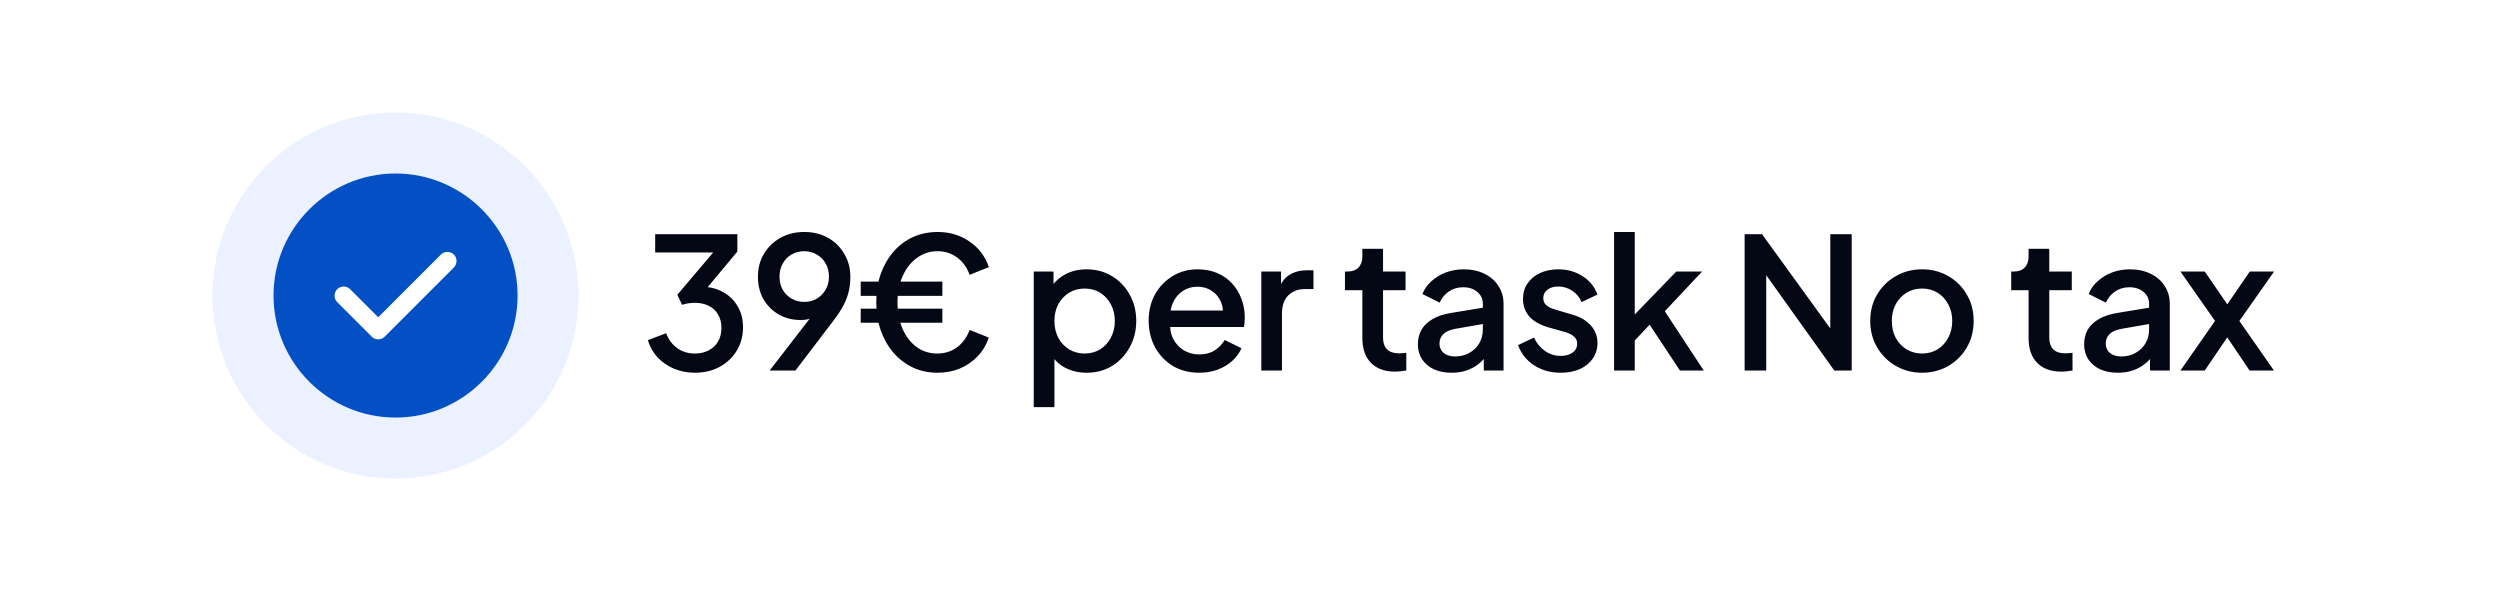 <?xml version="1.0" encoding="UTF-8"?> <svg xmlns="http://www.w3.org/2000/svg" width="200" height="48" viewBox="0 0 200 48" fill="none"><g filter="url(#filter0_b_2639_4002)"><rect width="199.287" height="47.287" rx="23.643" fill="white" fill-opacity="0.5"></rect><circle cx="31.643" cy="23.643" r="14.643" fill="#EBF1FF"></circle><circle cx="31.643" cy="23.643" r="9.518" fill="white"></circle><path d="M31.644 13.881C26.265 13.881 21.882 18.264 21.882 23.643C21.882 29.022 26.265 33.405 31.644 33.405C37.023 33.405 41.406 29.022 41.406 23.643C41.406 18.264 37.023 13.881 31.644 13.881ZM36.31 21.398L30.775 26.933C30.638 27.07 30.453 27.148 30.258 27.148C30.062 27.148 29.877 27.07 29.74 26.933L26.977 24.17C26.694 23.887 26.694 23.419 26.977 23.136C27.261 22.852 27.729 22.852 28.012 23.136L30.258 25.381L35.275 20.363C35.558 20.08 36.027 20.08 36.31 20.363C36.593 20.646 36.593 21.105 36.31 21.398Z" fill="#0350C4"></path><path d="M55.577 29.819C54.991 29.819 54.44 29.712 53.922 29.497C53.415 29.282 52.975 28.98 52.605 28.589C52.243 28.198 51.985 27.74 51.828 27.212L53.293 26.656C53.488 27.174 53.786 27.574 54.186 27.857C54.586 28.14 55.05 28.282 55.577 28.282C56.007 28.282 56.378 28.198 56.69 28.032C57.012 27.867 57.261 27.632 57.437 27.33C57.622 27.027 57.715 26.661 57.715 26.231C57.715 25.812 57.622 25.45 57.437 25.148C57.261 24.845 57.012 24.616 56.69 24.46C56.378 24.303 56.007 24.225 55.577 24.225C55.401 24.225 55.221 24.24 55.035 24.269C54.86 24.299 54.703 24.338 54.567 24.386L54.186 23.581L57.056 20.198H52.414V18.734H58.989V20.125L56.178 23.493L56.133 22.937C56.788 22.946 57.364 23.093 57.861 23.376C58.359 23.649 58.745 24.03 59.018 24.518C59.301 24.997 59.443 25.553 59.443 26.188C59.443 26.871 59.277 27.491 58.945 28.047C58.613 28.594 58.154 29.028 57.569 29.35C56.993 29.663 56.329 29.819 55.577 29.819ZM61.571 29.643L65.305 24.811L65.598 25.001C65.461 25.148 65.31 25.265 65.144 25.353C64.988 25.441 64.817 25.504 64.632 25.543C64.456 25.582 64.265 25.602 64.06 25.602C63.406 25.602 62.821 25.455 62.303 25.163C61.786 24.86 61.376 24.45 61.073 23.932C60.78 23.405 60.634 22.81 60.634 22.146C60.634 21.453 60.795 20.838 61.117 20.301C61.439 19.764 61.879 19.339 62.435 19.027C62.991 18.715 63.626 18.558 64.339 18.558C65.061 18.558 65.695 18.715 66.242 19.027C66.799 19.339 67.233 19.769 67.546 20.316C67.868 20.852 68.029 21.468 68.029 22.161C68.029 22.532 67.99 22.898 67.912 23.259C67.834 23.62 67.697 23.996 67.501 24.386C67.306 24.767 67.033 25.187 66.681 25.646L63.636 29.643H61.571ZM64.339 24.152C64.719 24.152 65.056 24.064 65.349 23.889C65.642 23.713 65.876 23.474 66.052 23.171C66.228 22.868 66.315 22.522 66.315 22.131C66.315 21.731 66.228 21.38 66.052 21.077C65.876 20.765 65.637 20.525 65.334 20.36C65.041 20.184 64.71 20.096 64.339 20.096C63.968 20.096 63.631 20.184 63.328 20.36C63.035 20.525 62.801 20.765 62.625 21.077C62.45 21.38 62.362 21.731 62.362 22.131C62.362 22.522 62.445 22.868 62.611 23.171C62.786 23.474 63.026 23.713 63.328 23.889C63.631 24.064 63.968 24.152 64.339 24.152ZM74.993 29.819C74.29 29.819 73.641 29.682 73.045 29.409C72.45 29.126 71.932 28.735 71.493 28.238C71.054 27.73 70.712 27.134 70.468 26.451C70.224 25.758 70.102 25.001 70.102 24.181C70.102 23.361 70.219 22.61 70.453 21.926C70.698 21.243 71.039 20.648 71.478 20.14C71.918 19.632 72.435 19.242 73.031 18.968C73.636 18.695 74.295 18.558 75.007 18.558C75.974 18.558 76.823 18.812 77.555 19.32C78.297 19.818 78.815 20.501 79.108 21.37L77.57 21.985C77.355 21.389 77.019 20.926 76.56 20.594C76.111 20.262 75.588 20.096 74.993 20.096C74.397 20.096 73.856 20.272 73.367 20.623C72.889 20.965 72.508 21.443 72.225 22.058C71.942 22.673 71.801 23.381 71.801 24.181C71.801 24.982 71.937 25.695 72.211 26.319C72.484 26.934 72.86 27.418 73.338 27.769C73.817 28.111 74.363 28.282 74.978 28.282C75.584 28.282 76.111 28.116 76.56 27.784C77.019 27.442 77.355 26.978 77.57 26.392L79.108 27.008C78.912 27.584 78.615 28.081 78.214 28.501C77.814 28.921 77.341 29.248 76.794 29.482C76.247 29.707 75.647 29.819 74.993 29.819ZM68.857 25.821V24.694H75.388V25.821H68.857ZM68.857 23.669V22.527H75.388V23.669H68.857ZM82.699 32.572V21.721H84.281V23.361L84.09 22.981C84.383 22.532 84.774 22.18 85.262 21.926C85.75 21.672 86.306 21.546 86.931 21.546C87.683 21.546 88.356 21.726 88.952 22.087C89.557 22.449 90.031 22.942 90.372 23.566C90.724 24.191 90.899 24.894 90.899 25.675C90.899 26.456 90.724 27.159 90.372 27.784C90.031 28.408 89.562 28.906 88.966 29.277C88.371 29.638 87.692 29.819 86.931 29.819C86.316 29.819 85.755 29.692 85.247 29.438C84.749 29.184 84.364 28.818 84.09 28.34L84.354 28.032V32.572H82.699ZM86.77 28.282C87.239 28.282 87.653 28.169 88.015 27.945C88.376 27.72 88.659 27.413 88.864 27.022C89.079 26.622 89.186 26.173 89.186 25.675C89.186 25.177 89.079 24.733 88.864 24.342C88.659 23.952 88.376 23.644 88.015 23.42C87.653 23.195 87.239 23.083 86.77 23.083C86.311 23.083 85.896 23.195 85.525 23.42C85.164 23.644 84.876 23.952 84.661 24.342C84.456 24.733 84.354 25.177 84.354 25.675C84.354 26.173 84.456 26.622 84.661 27.022C84.876 27.413 85.164 27.72 85.525 27.945C85.896 28.169 86.311 28.282 86.77 28.282ZM95.936 29.819C95.145 29.819 94.442 29.638 93.827 29.277C93.222 28.906 92.748 28.408 92.406 27.784C92.065 27.149 91.894 26.441 91.894 25.66C91.894 24.86 92.065 24.152 92.406 23.537C92.758 22.922 93.227 22.439 93.812 22.087C94.398 21.726 95.062 21.546 95.804 21.546C96.399 21.546 96.931 21.648 97.4 21.853C97.868 22.058 98.264 22.341 98.586 22.702C98.908 23.054 99.152 23.459 99.318 23.918C99.494 24.377 99.582 24.865 99.582 25.382C99.582 25.509 99.577 25.641 99.567 25.777C99.557 25.914 99.538 26.041 99.508 26.158H93.197V24.84H98.571L97.781 25.441C97.878 24.962 97.844 24.538 97.678 24.167C97.522 23.786 97.278 23.488 96.946 23.273C96.624 23.049 96.243 22.937 95.804 22.937C95.364 22.937 94.974 23.049 94.632 23.273C94.291 23.488 94.027 23.801 93.841 24.211C93.656 24.611 93.583 25.099 93.622 25.675C93.573 26.212 93.646 26.68 93.841 27.081C94.046 27.481 94.33 27.793 94.691 28.018C95.062 28.242 95.481 28.355 95.95 28.355C96.428 28.355 96.834 28.247 97.165 28.032C97.507 27.818 97.776 27.54 97.971 27.198L99.318 27.857C99.162 28.228 98.918 28.565 98.586 28.867C98.264 29.16 97.873 29.394 97.415 29.57C96.965 29.736 96.472 29.819 95.936 29.819ZM100.904 29.643V21.721H102.485V23.317L102.339 23.083C102.514 22.566 102.798 22.195 103.188 21.97C103.579 21.736 104.047 21.619 104.594 21.619H105.077V23.127H104.389C103.842 23.127 103.398 23.298 103.056 23.64C102.724 23.971 102.558 24.45 102.558 25.075V29.643H100.904ZM111.61 29.731C110.78 29.731 110.135 29.497 109.677 29.028C109.218 28.56 108.988 27.901 108.988 27.051V23.215H107.597V21.721H107.817C108.188 21.721 108.476 21.614 108.681 21.399C108.886 21.184 108.988 20.892 108.988 20.52V19.905H110.643V21.721H112.444V23.215H110.643V26.978C110.643 27.252 110.687 27.486 110.775 27.681C110.863 27.867 111.004 28.013 111.2 28.12C111.395 28.218 111.649 28.267 111.961 28.267C112.039 28.267 112.127 28.262 112.225 28.252C112.322 28.242 112.415 28.233 112.503 28.223V29.643C112.366 29.663 112.215 29.682 112.049 29.702C111.883 29.721 111.736 29.731 111.61 29.731ZM116.125 29.819C115.588 29.819 115.115 29.726 114.705 29.541C114.305 29.346 113.992 29.082 113.768 28.75C113.543 28.408 113.431 28.008 113.431 27.549C113.431 27.12 113.524 26.734 113.709 26.392C113.904 26.051 114.202 25.763 114.602 25.529C115.003 25.294 115.505 25.128 116.111 25.031L118.864 24.577V25.88L116.433 26.305C115.994 26.383 115.671 26.524 115.466 26.729C115.261 26.924 115.159 27.178 115.159 27.491C115.159 27.793 115.271 28.042 115.496 28.238C115.73 28.423 116.028 28.516 116.389 28.516C116.838 28.516 117.229 28.418 117.56 28.223C117.902 28.028 118.166 27.769 118.351 27.447C118.537 27.115 118.629 26.749 118.629 26.349V24.313C118.629 23.923 118.483 23.605 118.19 23.361C117.907 23.108 117.526 22.981 117.048 22.981C116.609 22.981 116.223 23.098 115.891 23.332C115.569 23.557 115.33 23.849 115.174 24.211L113.797 23.522C113.944 23.132 114.183 22.79 114.515 22.497C114.847 22.195 115.232 21.96 115.671 21.794C116.12 21.629 116.594 21.546 117.092 21.546C117.717 21.546 118.268 21.663 118.747 21.897C119.235 22.131 119.61 22.458 119.874 22.878C120.147 23.288 120.284 23.767 120.284 24.313V29.643H118.703V28.208L119.039 28.252C118.854 28.574 118.615 28.853 118.322 29.087C118.039 29.321 117.712 29.502 117.341 29.629C116.98 29.756 116.574 29.819 116.125 29.819ZM124.855 29.819C124.044 29.819 123.332 29.619 122.717 29.219C122.111 28.818 121.687 28.282 121.443 27.608L122.717 27.008C122.931 27.457 123.224 27.813 123.595 28.076C123.976 28.34 124.396 28.472 124.855 28.472C125.245 28.472 125.562 28.384 125.806 28.208C126.05 28.032 126.173 27.793 126.173 27.491C126.173 27.296 126.119 27.139 126.011 27.022C125.904 26.895 125.767 26.793 125.601 26.715C125.445 26.637 125.284 26.578 125.118 26.539L123.874 26.188C123.19 25.992 122.678 25.699 122.336 25.309C122.004 24.909 121.838 24.445 121.838 23.918C121.838 23.439 121.96 23.024 122.204 22.673C122.448 22.312 122.785 22.034 123.215 21.838C123.644 21.643 124.127 21.546 124.664 21.546C125.387 21.546 126.031 21.726 126.597 22.087C127.163 22.439 127.564 22.932 127.798 23.566L126.524 24.167C126.368 23.786 126.119 23.483 125.777 23.259C125.445 23.034 125.069 22.922 124.65 22.922C124.288 22.922 124 23.01 123.786 23.186C123.571 23.352 123.463 23.571 123.463 23.845C123.463 24.03 123.512 24.186 123.61 24.313C123.708 24.43 123.834 24.528 123.991 24.606C124.147 24.674 124.308 24.733 124.474 24.782L125.762 25.163C126.417 25.348 126.919 25.641 127.271 26.041C127.622 26.431 127.798 26.9 127.798 27.447C127.798 27.915 127.671 28.33 127.417 28.692C127.173 29.043 126.831 29.321 126.392 29.526C125.953 29.721 125.44 29.819 124.855 29.819ZM129.126 29.643V18.558H130.781V25.983L130.137 25.821L134.105 21.721H136.17L133.183 24.899L136.302 29.643H134.398L131.616 25.441L132.597 25.309L130.254 27.798L130.781 26.7V29.643H129.126ZM139.57 29.643V18.734H140.961L147.082 27.183L146.423 27.286V18.734H148.136V29.643H146.745L140.668 21.136L141.298 21.018V29.643H139.57ZM153.763 29.819C153.001 29.819 152.303 29.638 151.669 29.277C151.044 28.916 150.546 28.423 150.175 27.798C149.804 27.174 149.619 26.466 149.619 25.675C149.619 24.875 149.804 24.167 150.175 23.552C150.546 22.927 151.044 22.439 151.669 22.087C152.294 21.726 152.992 21.546 153.763 21.546C154.544 21.546 155.242 21.726 155.857 22.087C156.482 22.439 156.975 22.927 157.336 23.552C157.707 24.167 157.892 24.875 157.892 25.675C157.892 26.476 157.707 27.188 157.336 27.813C156.965 28.438 156.467 28.931 155.842 29.292C155.217 29.643 154.524 29.819 153.763 29.819ZM153.763 28.282C154.231 28.282 154.646 28.169 155.008 27.945C155.369 27.72 155.652 27.413 155.857 27.022C156.072 26.622 156.179 26.173 156.179 25.675C156.179 25.177 156.072 24.733 155.857 24.342C155.652 23.952 155.369 23.644 155.008 23.42C154.646 23.195 154.231 23.083 153.763 23.083C153.304 23.083 152.889 23.195 152.518 23.42C152.157 23.644 151.869 23.952 151.654 24.342C151.449 24.733 151.347 25.177 151.347 25.675C151.347 26.173 151.449 26.622 151.654 27.022C151.869 27.413 152.157 27.72 152.518 27.945C152.889 28.169 153.304 28.282 153.763 28.282ZM164.908 29.731C164.078 29.731 163.434 29.497 162.975 29.028C162.516 28.56 162.287 27.901 162.287 27.051V23.215H160.896V21.721H161.116C161.487 21.721 161.775 21.614 161.98 21.399C162.185 21.184 162.287 20.892 162.287 20.52V19.905H163.942V21.721H165.743V23.215H163.942V26.978C163.942 27.252 163.986 27.486 164.074 27.681C164.161 27.867 164.303 28.013 164.498 28.12C164.693 28.218 164.947 28.267 165.26 28.267C165.338 28.267 165.426 28.262 165.523 28.252C165.621 28.242 165.714 28.233 165.801 28.223V29.643C165.665 29.663 165.513 29.682 165.348 29.702C165.182 29.721 165.035 29.731 164.908 29.731ZM169.424 29.819C168.887 29.819 168.414 29.726 168.004 29.541C167.603 29.346 167.291 29.082 167.067 28.75C166.842 28.408 166.73 28.008 166.73 27.549C166.73 27.12 166.822 26.734 167.008 26.392C167.203 26.051 167.501 25.763 167.901 25.529C168.301 25.294 168.804 25.128 169.409 25.031L172.162 24.577V25.88L169.732 26.305C169.292 26.383 168.97 26.524 168.765 26.729C168.56 26.924 168.458 27.178 168.458 27.491C168.458 27.793 168.57 28.042 168.794 28.238C169.029 28.423 169.326 28.516 169.688 28.516C170.137 28.516 170.527 28.418 170.859 28.223C171.201 28.028 171.464 27.769 171.65 27.447C171.835 27.115 171.928 26.749 171.928 26.349V24.313C171.928 23.923 171.782 23.605 171.489 23.361C171.206 23.108 170.825 22.981 170.347 22.981C169.907 22.981 169.522 23.098 169.19 23.332C168.868 23.557 168.628 23.849 168.472 24.211L167.096 23.522C167.242 23.132 167.481 22.79 167.813 22.497C168.145 22.195 168.531 21.96 168.97 21.794C169.419 21.629 169.893 21.546 170.391 21.546C171.015 21.546 171.567 21.663 172.045 21.897C172.533 22.131 172.909 22.458 173.173 22.878C173.446 23.288 173.583 23.767 173.583 24.313V29.643H172.001V28.208L172.338 28.252C172.153 28.574 171.913 28.853 171.621 29.087C171.337 29.321 171.01 29.502 170.639 29.629C170.278 29.756 169.873 29.819 169.424 29.819ZM174.434 29.643L177.202 25.675L174.434 21.721H176.381L178.651 25.031H177.714L179.984 21.721H181.931L179.149 25.675L181.917 29.643H179.969L177.729 26.319H178.637L176.381 29.643H174.434Z" fill="#040815"></path></g><defs><filter id="filter0_b_2639_4002" x="-12.5" y="-12.5" width="224.287" height="72.287" filterUnits="userSpaceOnUse" color-interpolation-filters="sRGB"><feFlood flood-opacity="0" result="BackgroundImageFix"></feFlood><feGaussianBlur in="BackgroundImageFix" stdDeviation="6.25"></feGaussianBlur><feComposite in2="SourceAlpha" operator="in" result="effect1_backgroundBlur_2639_4002"></feComposite><feBlend mode="normal" in="SourceGraphic" in2="effect1_backgroundBlur_2639_4002" result="shape"></feBlend></filter></defs></svg> 
